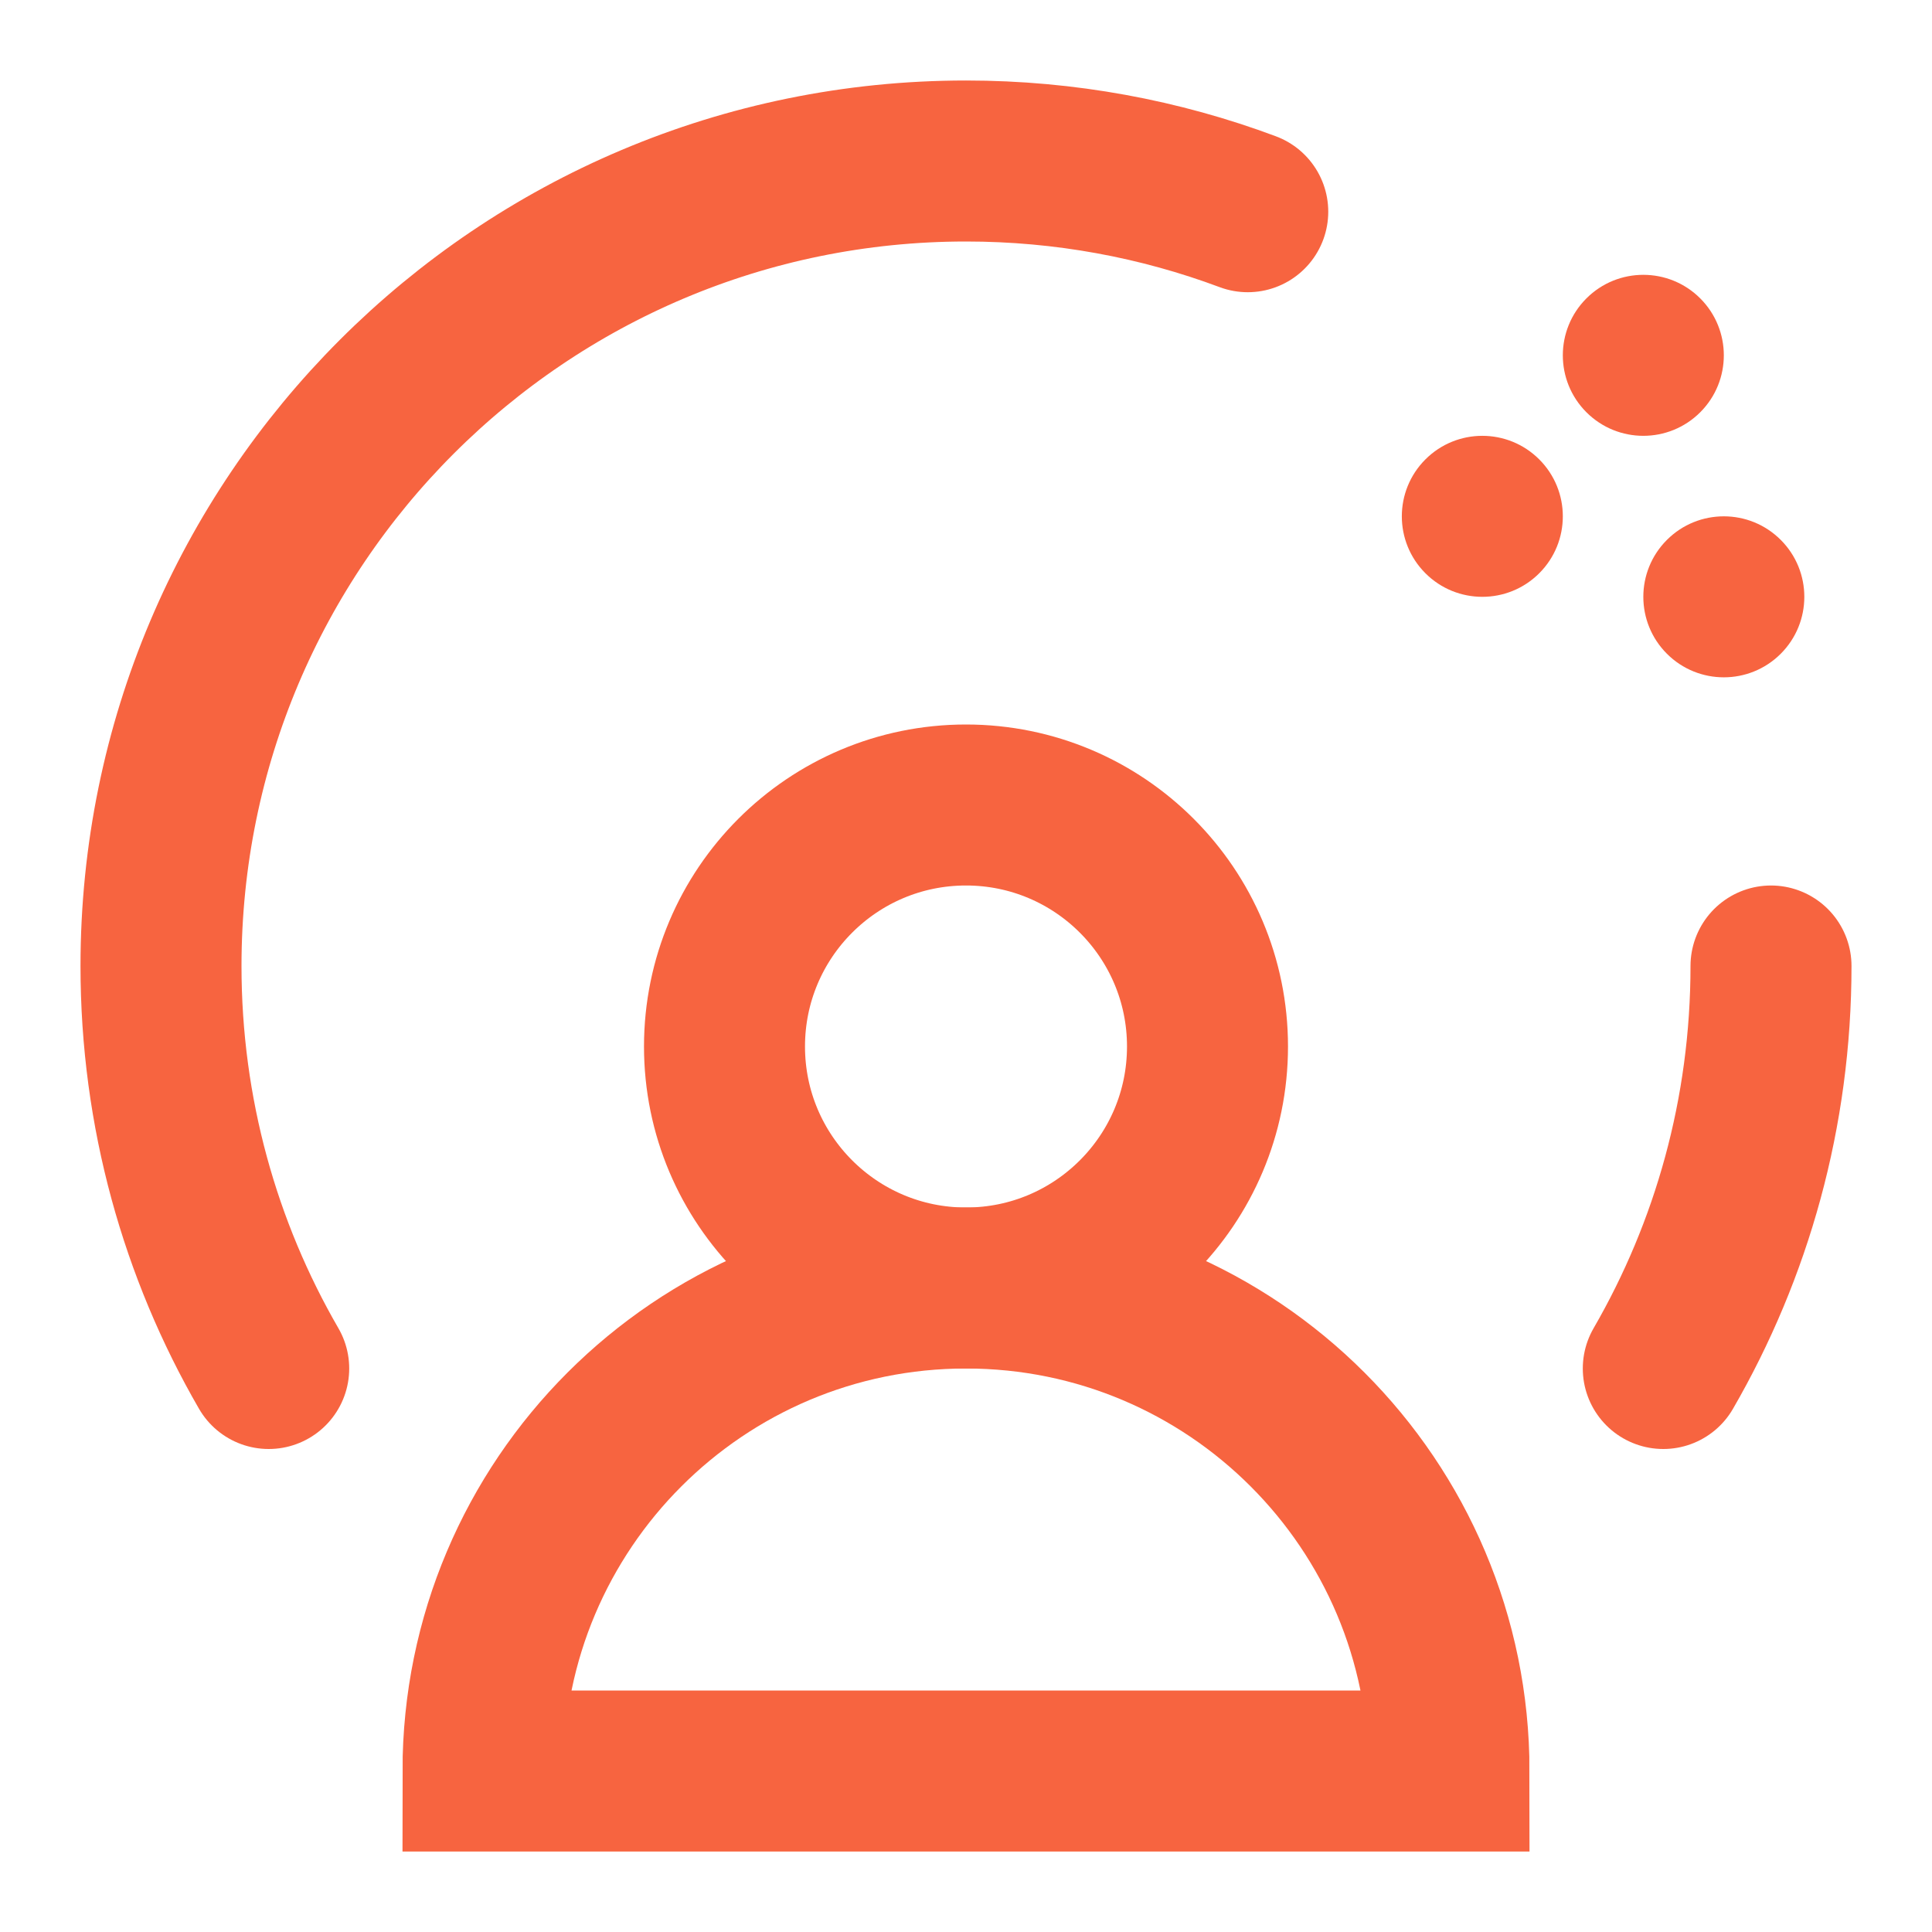 <svg width="24" height="24" viewBox="0 0 24 24" fill="none" xmlns="http://www.w3.org/2000/svg">
<path d="M18 22C15 22 9.375 22 6 22C6 18.686 8.686 16 12 16C15.314 16 18 18.686 18 22Z" stroke="#F76440" stroke-width="2" stroke-linecap="round"/>
<circle cx="12" cy="13" r="3" stroke="#F76440" stroke-width="2" stroke-linecap="round"/>
<path d="M22 12C22 13.821 21.513 15.529 20.662 17M3.338 17C2.487 15.529 2 13.821 2 12C2 6.477 6.477 2 12 2C13.231 2 14.411 2.223 15.5 2.63" stroke="#F76440" stroke-width="2" stroke-linecap="round"/>
<circle cx="20.414" cy="4.414" r="1" transform="rotate(45 20.414 4.414)" fill="#F76440"/>
<circle cx="21.414" cy="7.414" r="1" transform="rotate(45 21.414 7.414)" fill="#F76440"/>
<circle cx="18.414" cy="6.414" r="1" transform="rotate(45 18.414 6.414)" fill="#F76440"/>
</svg>
